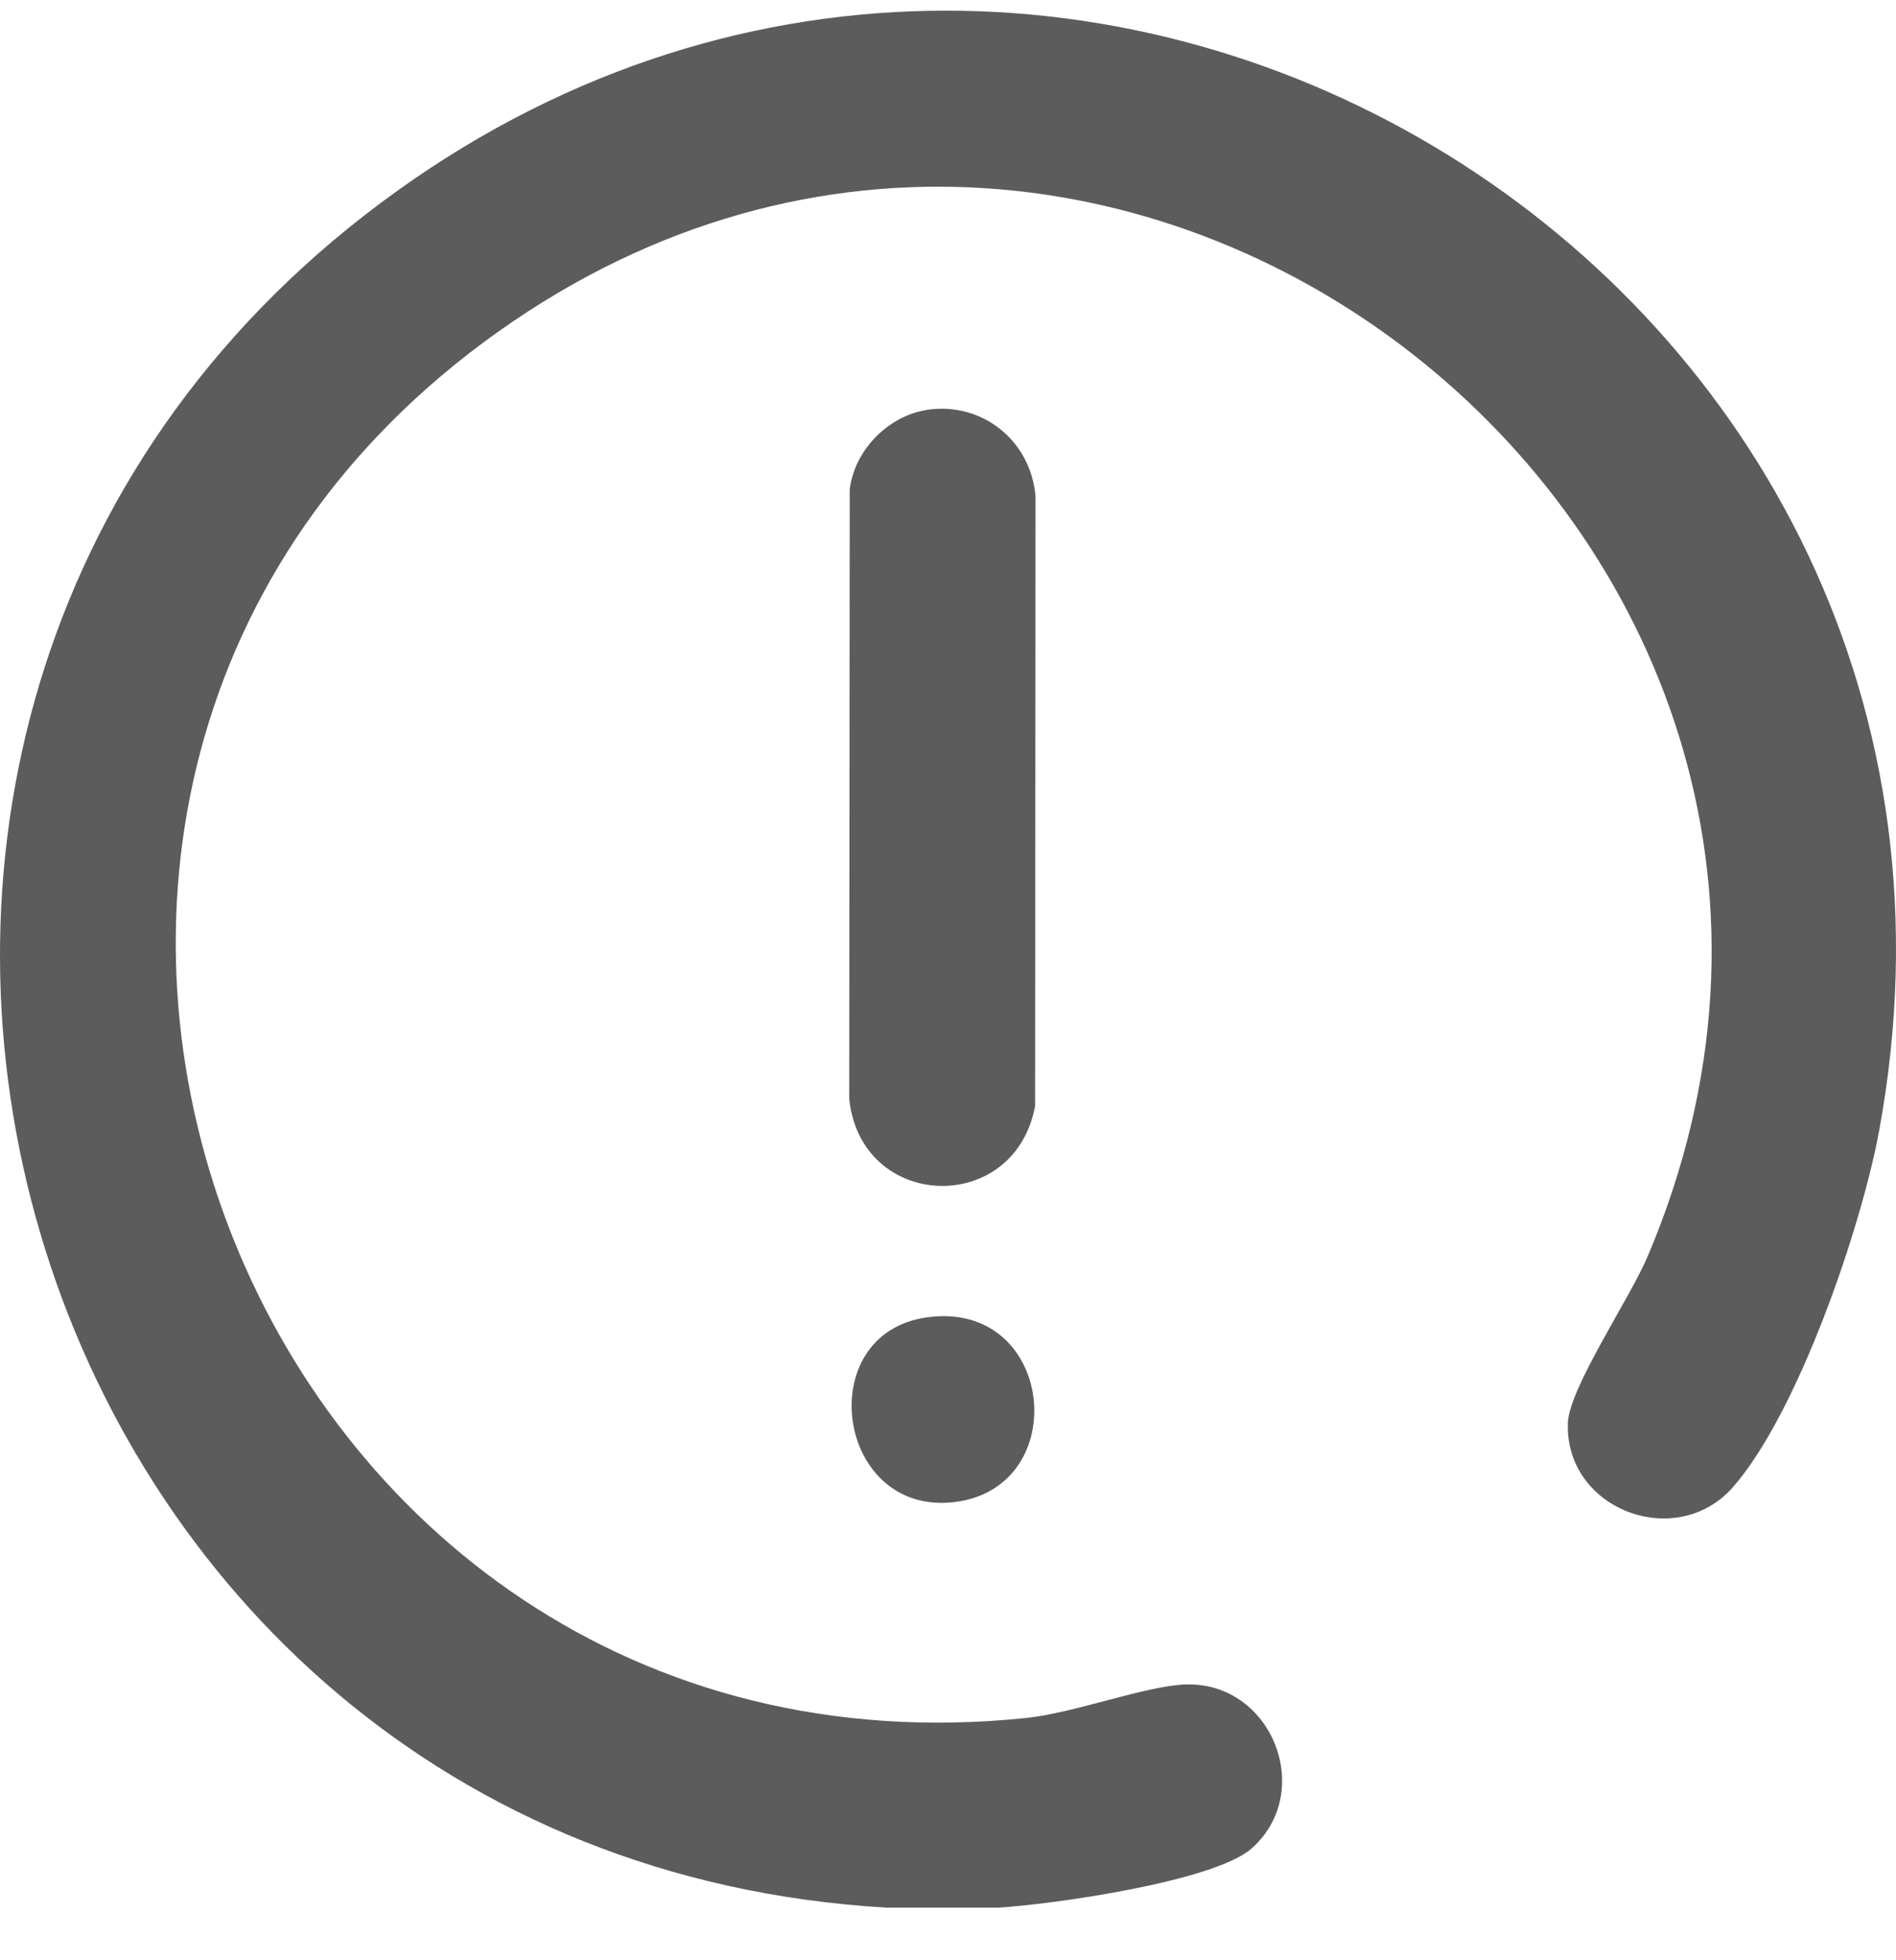 <svg width="30" height="31" viewBox="0 0 30 31" fill="none" xmlns="http://www.w3.org/2000/svg">
<g clip-path="url(#clip0_18_404)">
<path d="M14.027 30.168C0.1 29.355 -5.089 11.505 6.023 3.21C16.952 -4.948 32.212 4.444 29.732 17.888C29.449 19.42 28.445 22.352 27.419 23.519C26.525 24.537 24.759 23.876 24.808 22.503C24.827 21.955 25.787 20.535 26.068 19.875C30.832 8.667 17.825 -1.814 7.884 5.245C-2.253 12.442 3.848 28.456 16.234 27.169C17.012 27.088 18.139 26.655 18.769 26.638C20.123 26.602 20.812 28.329 19.81 29.227C19.219 29.758 16.623 30.12 15.793 30.168H14.026L14.027 30.168Z" fill="#5C5C5C"/>
<path d="M14.659 6.483C15.538 6.345 16.312 6.97 16.385 7.849L16.378 17.491C16.054 19.234 13.626 19.152 13.437 17.381L13.445 7.74C13.519 7.124 14.046 6.581 14.66 6.484L14.659 6.483Z" fill="#5C5C5C"/>
<path d="M14.66 20.834C16.688 20.545 16.993 23.517 15.111 23.753C13.229 23.989 12.829 21.094 14.66 20.834Z" fill="#5C5C5C"/>
</g>
<defs>
<clipPath id="clip0_18_404">
<rect width="30" height="30" fill="white" transform="translate(0 0.168)"/>
</clipPath>
</defs>
</svg>
